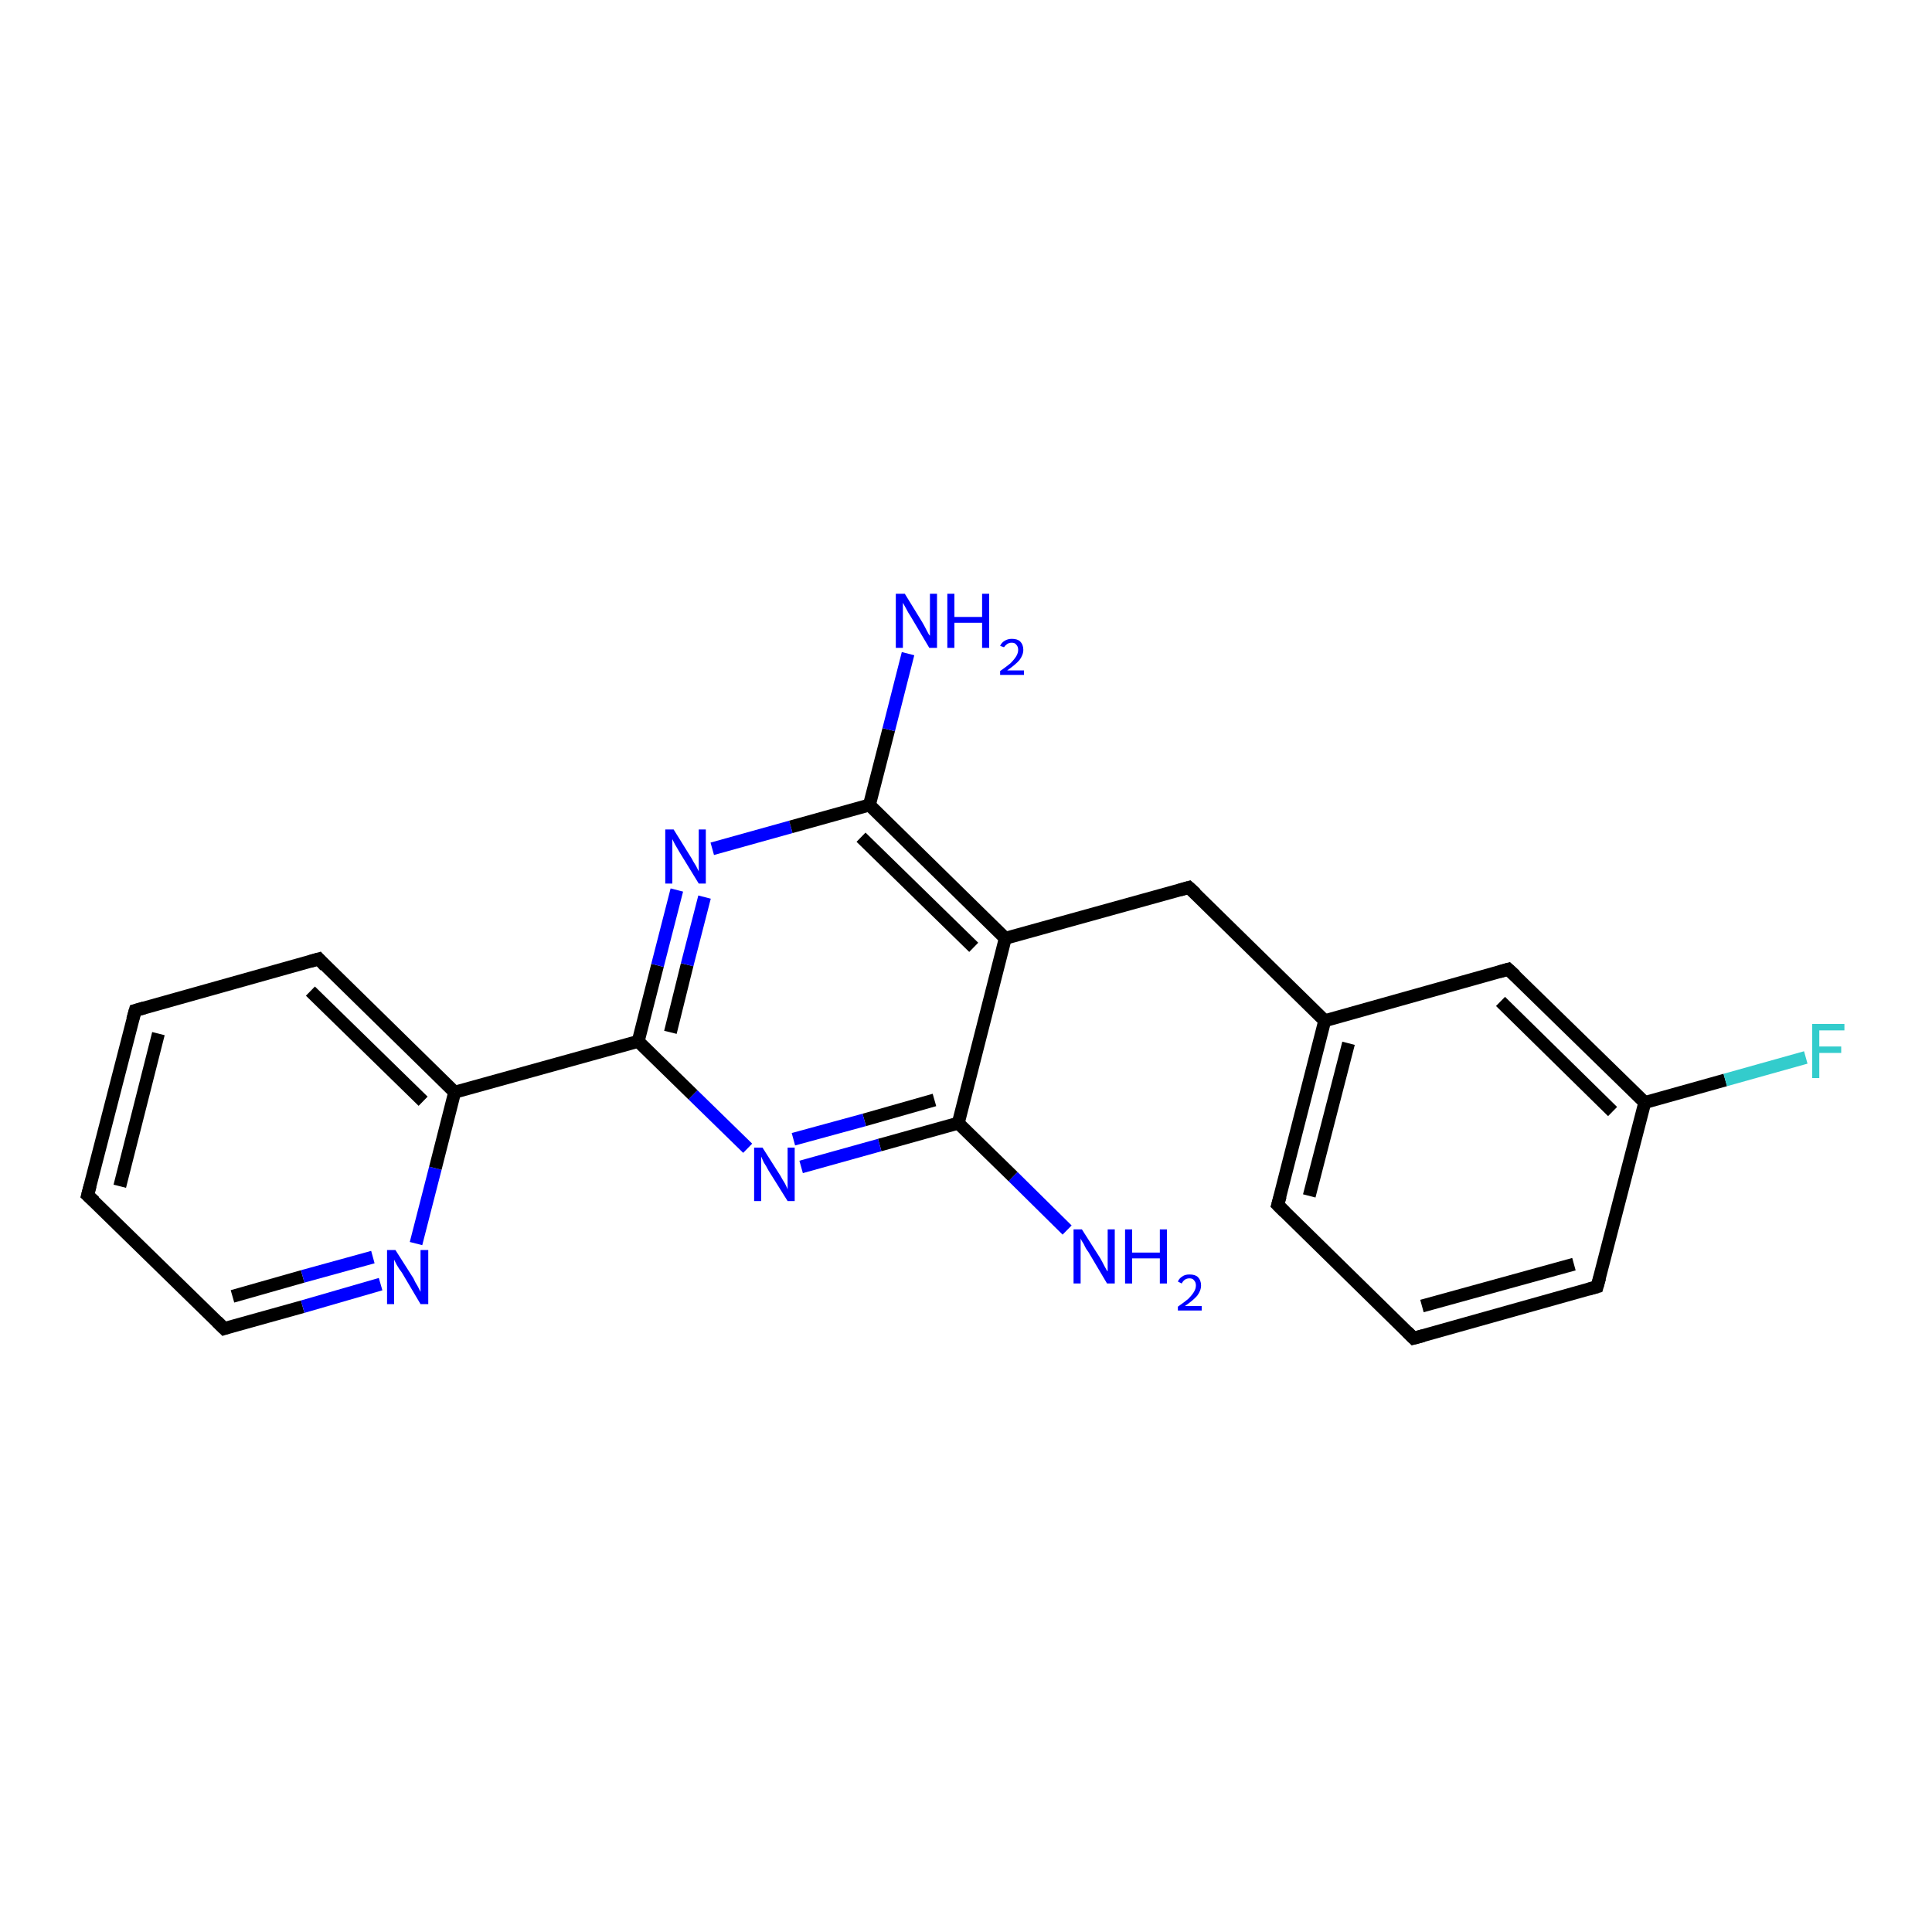 <?xml version='1.0' encoding='iso-8859-1'?>
<svg version='1.1' baseProfile='full'
              xmlns='http://www.w3.org/2000/svg'
                      xmlns:rdkit='http://www.rdkit.org/xml'
                      xmlns:xlink='http://www.w3.org/1999/xlink'
                  xml:space='preserve'
width='300px' height='300px' viewBox='0 0 300 300'>
<!-- END OF HEADER -->
<rect style='opacity:1.0;fill:#FFFFFF;stroke:none' width='300.0' height='300.0' x='0.0' y='0.0'> </rect>
<path class='bond-0 atom-0 atom-1' d='M 165.7,191.0 L 157.3,182.7' style='fill:none;fill-rule:evenodd;stroke:#0000FF;stroke-width:2.0px;stroke-linecap:butt;stroke-linejoin:miter;stroke-opacity:1' />
<path class='bond-0 atom-0 atom-1' d='M 157.3,182.7 L 148.8,174.4' style='fill:none;fill-rule:evenodd;stroke:#000000;stroke-width:2.0px;stroke-linecap:butt;stroke-linejoin:miter;stroke-opacity:1' />
<path class='bond-1 atom-1 atom-2' d='M 148.8,174.4 L 136.6,177.8' style='fill:none;fill-rule:evenodd;stroke:#000000;stroke-width:2.0px;stroke-linecap:butt;stroke-linejoin:miter;stroke-opacity:1' />
<path class='bond-1 atom-1 atom-2' d='M 136.6,177.8 L 124.4,181.2' style='fill:none;fill-rule:evenodd;stroke:#0000FF;stroke-width:2.0px;stroke-linecap:butt;stroke-linejoin:miter;stroke-opacity:1' />
<path class='bond-1 atom-1 atom-2' d='M 145.1,170.8 L 134.2,173.9' style='fill:none;fill-rule:evenodd;stroke:#000000;stroke-width:2.0px;stroke-linecap:butt;stroke-linejoin:miter;stroke-opacity:1' />
<path class='bond-1 atom-1 atom-2' d='M 134.2,173.9 L 123.2,176.9' style='fill:none;fill-rule:evenodd;stroke:#0000FF;stroke-width:2.0px;stroke-linecap:butt;stroke-linejoin:miter;stroke-opacity:1' />
<path class='bond-2 atom-2 atom-3' d='M 116.1,178.3 L 107.6,170.0' style='fill:none;fill-rule:evenodd;stroke:#0000FF;stroke-width:2.0px;stroke-linecap:butt;stroke-linejoin:miter;stroke-opacity:1' />
<path class='bond-2 atom-2 atom-3' d='M 107.6,170.0 L 99.1,161.7' style='fill:none;fill-rule:evenodd;stroke:#000000;stroke-width:2.0px;stroke-linecap:butt;stroke-linejoin:miter;stroke-opacity:1' />
<path class='bond-3 atom-3 atom-4' d='M 99.1,161.7 L 70.6,169.6' style='fill:none;fill-rule:evenodd;stroke:#000000;stroke-width:2.0px;stroke-linecap:butt;stroke-linejoin:miter;stroke-opacity:1' />
<path class='bond-4 atom-4 atom-5' d='M 70.6,169.6 L 49.5,148.9' style='fill:none;fill-rule:evenodd;stroke:#000000;stroke-width:2.0px;stroke-linecap:butt;stroke-linejoin:miter;stroke-opacity:1' />
<path class='bond-4 atom-4 atom-5' d='M 65.7,171.0 L 48.2,153.9' style='fill:none;fill-rule:evenodd;stroke:#000000;stroke-width:2.0px;stroke-linecap:butt;stroke-linejoin:miter;stroke-opacity:1' />
<path class='bond-5 atom-5 atom-6' d='M 49.5,148.9 L 21.0,156.9' style='fill:none;fill-rule:evenodd;stroke:#000000;stroke-width:2.0px;stroke-linecap:butt;stroke-linejoin:miter;stroke-opacity:1' />
<path class='bond-6 atom-6 atom-7' d='M 21.0,156.9 L 13.6,185.6' style='fill:none;fill-rule:evenodd;stroke:#000000;stroke-width:2.0px;stroke-linecap:butt;stroke-linejoin:miter;stroke-opacity:1' />
<path class='bond-6 atom-6 atom-7' d='M 24.6,160.5 L 18.6,184.2' style='fill:none;fill-rule:evenodd;stroke:#000000;stroke-width:2.0px;stroke-linecap:butt;stroke-linejoin:miter;stroke-opacity:1' />
<path class='bond-7 atom-7 atom-8' d='M 13.6,185.6 L 34.8,206.3' style='fill:none;fill-rule:evenodd;stroke:#000000;stroke-width:2.0px;stroke-linecap:butt;stroke-linejoin:miter;stroke-opacity:1' />
<path class='bond-8 atom-8 atom-9' d='M 34.8,206.3 L 47.0,202.9' style='fill:none;fill-rule:evenodd;stroke:#000000;stroke-width:2.0px;stroke-linecap:butt;stroke-linejoin:miter;stroke-opacity:1' />
<path class='bond-8 atom-8 atom-9' d='M 47.0,202.9 L 59.1,199.4' style='fill:none;fill-rule:evenodd;stroke:#0000FF;stroke-width:2.0px;stroke-linecap:butt;stroke-linejoin:miter;stroke-opacity:1' />
<path class='bond-8 atom-8 atom-9' d='M 36.1,201.3 L 47.0,198.2' style='fill:none;fill-rule:evenodd;stroke:#000000;stroke-width:2.0px;stroke-linecap:butt;stroke-linejoin:miter;stroke-opacity:1' />
<path class='bond-8 atom-8 atom-9' d='M 47.0,198.2 L 57.9,195.2' style='fill:none;fill-rule:evenodd;stroke:#0000FF;stroke-width:2.0px;stroke-linecap:butt;stroke-linejoin:miter;stroke-opacity:1' />
<path class='bond-9 atom-3 atom-10' d='M 99.1,161.7 L 102.1,149.9' style='fill:none;fill-rule:evenodd;stroke:#000000;stroke-width:2.0px;stroke-linecap:butt;stroke-linejoin:miter;stroke-opacity:1' />
<path class='bond-9 atom-3 atom-10' d='M 102.1,149.9 L 105.1,138.2' style='fill:none;fill-rule:evenodd;stroke:#0000FF;stroke-width:2.0px;stroke-linecap:butt;stroke-linejoin:miter;stroke-opacity:1' />
<path class='bond-9 atom-3 atom-10' d='M 104.1,160.3 L 106.7,149.8' style='fill:none;fill-rule:evenodd;stroke:#000000;stroke-width:2.0px;stroke-linecap:butt;stroke-linejoin:miter;stroke-opacity:1' />
<path class='bond-9 atom-3 atom-10' d='M 106.7,149.8 L 109.4,139.3' style='fill:none;fill-rule:evenodd;stroke:#0000FF;stroke-width:2.0px;stroke-linecap:butt;stroke-linejoin:miter;stroke-opacity:1' />
<path class='bond-10 atom-10 atom-11' d='M 110.6,131.8 L 122.8,128.4' style='fill:none;fill-rule:evenodd;stroke:#0000FF;stroke-width:2.0px;stroke-linecap:butt;stroke-linejoin:miter;stroke-opacity:1' />
<path class='bond-10 atom-10 atom-11' d='M 122.8,128.4 L 135.0,125.0' style='fill:none;fill-rule:evenodd;stroke:#000000;stroke-width:2.0px;stroke-linecap:butt;stroke-linejoin:miter;stroke-opacity:1' />
<path class='bond-11 atom-11 atom-12' d='M 135.0,125.0 L 138.0,113.3' style='fill:none;fill-rule:evenodd;stroke:#000000;stroke-width:2.0px;stroke-linecap:butt;stroke-linejoin:miter;stroke-opacity:1' />
<path class='bond-11 atom-11 atom-12' d='M 138.0,113.3 L 141.0,101.5' style='fill:none;fill-rule:evenodd;stroke:#0000FF;stroke-width:2.0px;stroke-linecap:butt;stroke-linejoin:miter;stroke-opacity:1' />
<path class='bond-12 atom-11 atom-13' d='M 135.0,125.0 L 156.1,145.7' style='fill:none;fill-rule:evenodd;stroke:#000000;stroke-width:2.0px;stroke-linecap:butt;stroke-linejoin:miter;stroke-opacity:1' />
<path class='bond-12 atom-11 atom-13' d='M 133.7,130.0 L 151.2,147.1' style='fill:none;fill-rule:evenodd;stroke:#000000;stroke-width:2.0px;stroke-linecap:butt;stroke-linejoin:miter;stroke-opacity:1' />
<path class='bond-13 atom-13 atom-14' d='M 156.1,145.7 L 184.6,137.8' style='fill:none;fill-rule:evenodd;stroke:#000000;stroke-width:2.0px;stroke-linecap:butt;stroke-linejoin:miter;stroke-opacity:1' />
<path class='bond-14 atom-14 atom-15' d='M 184.6,137.8 L 205.7,158.5' style='fill:none;fill-rule:evenodd;stroke:#000000;stroke-width:2.0px;stroke-linecap:butt;stroke-linejoin:miter;stroke-opacity:1' />
<path class='bond-15 atom-15 atom-16' d='M 205.7,158.5 L 198.4,187.1' style='fill:none;fill-rule:evenodd;stroke:#000000;stroke-width:2.0px;stroke-linecap:butt;stroke-linejoin:miter;stroke-opacity:1' />
<path class='bond-15 atom-15 atom-16' d='M 209.4,162.0 L 203.3,185.7' style='fill:none;fill-rule:evenodd;stroke:#000000;stroke-width:2.0px;stroke-linecap:butt;stroke-linejoin:miter;stroke-opacity:1' />
<path class='bond-16 atom-16 atom-17' d='M 198.4,187.1 L 219.5,207.8' style='fill:none;fill-rule:evenodd;stroke:#000000;stroke-width:2.0px;stroke-linecap:butt;stroke-linejoin:miter;stroke-opacity:1' />
<path class='bond-17 atom-17 atom-18' d='M 219.5,207.8 L 248.0,199.8' style='fill:none;fill-rule:evenodd;stroke:#000000;stroke-width:2.0px;stroke-linecap:butt;stroke-linejoin:miter;stroke-opacity:1' />
<path class='bond-17 atom-17 atom-18' d='M 220.8,202.8 L 244.4,196.3' style='fill:none;fill-rule:evenodd;stroke:#000000;stroke-width:2.0px;stroke-linecap:butt;stroke-linejoin:miter;stroke-opacity:1' />
<path class='bond-18 atom-18 atom-19' d='M 248.0,199.8 L 255.4,171.2' style='fill:none;fill-rule:evenodd;stroke:#000000;stroke-width:2.0px;stroke-linecap:butt;stroke-linejoin:miter;stroke-opacity:1' />
<path class='bond-19 atom-19 atom-20' d='M 255.4,171.2 L 267.9,167.7' style='fill:none;fill-rule:evenodd;stroke:#000000;stroke-width:2.0px;stroke-linecap:butt;stroke-linejoin:miter;stroke-opacity:1' />
<path class='bond-19 atom-19 atom-20' d='M 267.9,167.7 L 280.4,164.2' style='fill:none;fill-rule:evenodd;stroke:#33CCCC;stroke-width:2.0px;stroke-linecap:butt;stroke-linejoin:miter;stroke-opacity:1' />
<path class='bond-20 atom-19 atom-21' d='M 255.4,171.2 L 234.2,150.5' style='fill:none;fill-rule:evenodd;stroke:#000000;stroke-width:2.0px;stroke-linecap:butt;stroke-linejoin:miter;stroke-opacity:1' />
<path class='bond-20 atom-19 atom-21' d='M 250.4,172.6 L 233.0,155.5' style='fill:none;fill-rule:evenodd;stroke:#000000;stroke-width:2.0px;stroke-linecap:butt;stroke-linejoin:miter;stroke-opacity:1' />
<path class='bond-21 atom-13 atom-1' d='M 156.1,145.7 L 148.8,174.4' style='fill:none;fill-rule:evenodd;stroke:#000000;stroke-width:2.0px;stroke-linecap:butt;stroke-linejoin:miter;stroke-opacity:1' />
<path class='bond-22 atom-21 atom-15' d='M 234.2,150.5 L 205.7,158.5' style='fill:none;fill-rule:evenodd;stroke:#000000;stroke-width:2.0px;stroke-linecap:butt;stroke-linejoin:miter;stroke-opacity:1' />
<path class='bond-23 atom-9 atom-4' d='M 64.6,193.1 L 67.6,181.4' style='fill:none;fill-rule:evenodd;stroke:#0000FF;stroke-width:2.0px;stroke-linecap:butt;stroke-linejoin:miter;stroke-opacity:1' />
<path class='bond-23 atom-9 atom-4' d='M 67.6,181.4 L 70.6,169.6' style='fill:none;fill-rule:evenodd;stroke:#000000;stroke-width:2.0px;stroke-linecap:butt;stroke-linejoin:miter;stroke-opacity:1' />
<path d='M 50.5,150.0 L 49.5,148.9 L 48.1,149.3' style='fill:none;stroke:#000000;stroke-width:2.0px;stroke-linecap:butt;stroke-linejoin:miter;stroke-opacity:1;' />
<path d='M 22.4,156.5 L 21.0,156.9 L 20.6,158.3' style='fill:none;stroke:#000000;stroke-width:2.0px;stroke-linecap:butt;stroke-linejoin:miter;stroke-opacity:1;' />
<path d='M 14.0,184.1 L 13.6,185.6 L 14.7,186.6' style='fill:none;stroke:#000000;stroke-width:2.0px;stroke-linecap:butt;stroke-linejoin:miter;stroke-opacity:1;' />
<path d='M 33.7,205.2 L 34.8,206.3 L 35.4,206.1' style='fill:none;stroke:#000000;stroke-width:2.0px;stroke-linecap:butt;stroke-linejoin:miter;stroke-opacity:1;' />
<path d='M 183.2,138.2 L 184.6,137.8 L 185.7,138.8' style='fill:none;stroke:#000000;stroke-width:2.0px;stroke-linecap:butt;stroke-linejoin:miter;stroke-opacity:1;' />
<path d='M 198.8,185.7 L 198.4,187.1 L 199.5,188.2' style='fill:none;stroke:#000000;stroke-width:2.0px;stroke-linecap:butt;stroke-linejoin:miter;stroke-opacity:1;' />
<path d='M 218.5,206.8 L 219.5,207.8 L 221.0,207.4' style='fill:none;stroke:#000000;stroke-width:2.0px;stroke-linecap:butt;stroke-linejoin:miter;stroke-opacity:1;' />
<path d='M 246.6,200.2 L 248.0,199.8 L 248.4,198.4' style='fill:none;stroke:#000000;stroke-width:2.0px;stroke-linecap:butt;stroke-linejoin:miter;stroke-opacity:1;' />
<path d='M 235.3,151.5 L 234.2,150.5 L 232.8,150.9' style='fill:none;stroke:#000000;stroke-width:2.0px;stroke-linecap:butt;stroke-linejoin:miter;stroke-opacity:1;' />
<path class='atom-0' d='M 168.0 190.9
L 170.8 195.3
Q 171.1 195.8, 171.5 196.6
Q 171.9 197.4, 172.0 197.4
L 172.0 190.9
L 173.1 190.9
L 173.1 199.3
L 171.9 199.3
L 169.0 194.4
Q 168.6 193.9, 168.3 193.2
Q 167.9 192.6, 167.8 192.3
L 167.8 199.3
L 166.7 199.3
L 166.7 190.9
L 168.0 190.9
' fill='#0000FF'/>
<path class='atom-0' d='M 174.7 190.9
L 175.8 190.9
L 175.8 194.5
L 180.1 194.5
L 180.1 190.9
L 181.2 190.9
L 181.2 199.3
L 180.1 199.3
L 180.1 195.4
L 175.8 195.4
L 175.8 199.3
L 174.7 199.3
L 174.7 190.9
' fill='#0000FF'/>
<path class='atom-0' d='M 182.9 199.0
Q 183.1 198.5, 183.6 198.2
Q 184.0 197.9, 184.7 197.9
Q 185.6 197.9, 186.0 198.3
Q 186.5 198.8, 186.5 199.6
Q 186.5 200.4, 185.9 201.2
Q 185.3 201.9, 184.0 202.8
L 186.6 202.8
L 186.6 203.5
L 182.9 203.5
L 182.9 202.9
Q 183.9 202.2, 184.5 201.7
Q 185.1 201.1, 185.4 200.6
Q 185.7 200.1, 185.7 199.6
Q 185.7 199.1, 185.4 198.8
Q 185.2 198.5, 184.7 198.5
Q 184.3 198.5, 184.0 198.7
Q 183.7 198.9, 183.5 199.3
L 182.9 199.0
' fill='#0000FF'/>
<path class='atom-2' d='M 118.4 178.2
L 121.2 182.6
Q 121.4 183.0, 121.9 183.8
Q 122.3 184.6, 122.3 184.7
L 122.3 178.2
L 123.4 178.2
L 123.4 186.5
L 122.3 186.5
L 119.3 181.7
Q 119.0 181.1, 118.6 180.5
Q 118.3 179.8, 118.2 179.6
L 118.2 186.5
L 117.1 186.5
L 117.1 178.2
L 118.4 178.2
' fill='#0000FF'/>
<path class='atom-9' d='M 61.4 194.1
L 64.2 198.5
Q 64.4 199.0, 64.9 199.8
Q 65.3 200.6, 65.3 200.6
L 65.3 194.1
L 66.5 194.1
L 66.5 202.5
L 65.3 202.5
L 62.4 197.6
Q 62.0 197.1, 61.6 196.4
Q 61.3 195.8, 61.2 195.6
L 61.2 202.5
L 60.1 202.5
L 60.1 194.1
L 61.4 194.1
' fill='#0000FF'/>
<path class='atom-10' d='M 104.6 128.8
L 107.4 133.3
Q 107.6 133.7, 108.1 134.5
Q 108.5 135.3, 108.5 135.3
L 108.5 128.8
L 109.6 128.8
L 109.6 137.2
L 108.5 137.2
L 105.5 132.3
Q 105.2 131.8, 104.8 131.1
Q 104.5 130.5, 104.4 130.3
L 104.4 137.2
L 103.3 137.2
L 103.3 128.8
L 104.6 128.8
' fill='#0000FF'/>
<path class='atom-12' d='M 140.5 92.2
L 143.2 96.6
Q 143.5 97.1, 143.9 97.9
Q 144.3 98.7, 144.4 98.7
L 144.4 92.2
L 145.5 92.2
L 145.5 100.6
L 144.3 100.6
L 141.4 95.7
Q 141.0 95.1, 140.7 94.5
Q 140.3 93.8, 140.2 93.6
L 140.2 100.6
L 139.1 100.6
L 139.1 92.2
L 140.5 92.2
' fill='#0000FF'/>
<path class='atom-12' d='M 147.1 92.2
L 148.2 92.2
L 148.2 95.8
L 152.5 95.8
L 152.5 92.2
L 153.6 92.2
L 153.6 100.6
L 152.5 100.6
L 152.5 96.7
L 148.2 96.7
L 148.2 100.6
L 147.1 100.6
L 147.1 92.2
' fill='#0000FF'/>
<path class='atom-12' d='M 155.3 100.3
Q 155.5 99.8, 156.0 99.5
Q 156.5 99.2, 157.1 99.2
Q 158.0 99.2, 158.4 99.6
Q 158.9 100.1, 158.9 100.9
Q 158.9 101.7, 158.3 102.5
Q 157.7 103.2, 156.4 104.1
L 159.0 104.1
L 159.0 104.8
L 155.3 104.8
L 155.3 104.2
Q 156.3 103.5, 156.9 103.0
Q 157.5 102.4, 157.8 101.9
Q 158.1 101.4, 158.1 100.9
Q 158.1 100.4, 157.8 100.1
Q 157.6 99.8, 157.1 99.8
Q 156.7 99.8, 156.4 100.0
Q 156.1 100.2, 155.9 100.5
L 155.3 100.3
' fill='#0000FF'/>
<path class='atom-20' d='M 281.4 159.0
L 286.4 159.0
L 286.4 160.0
L 282.5 160.0
L 282.5 162.5
L 285.9 162.5
L 285.9 163.5
L 282.5 163.5
L 282.5 167.4
L 281.4 167.4
L 281.4 159.0
' fill='#33CCCC'/>
</svg>
